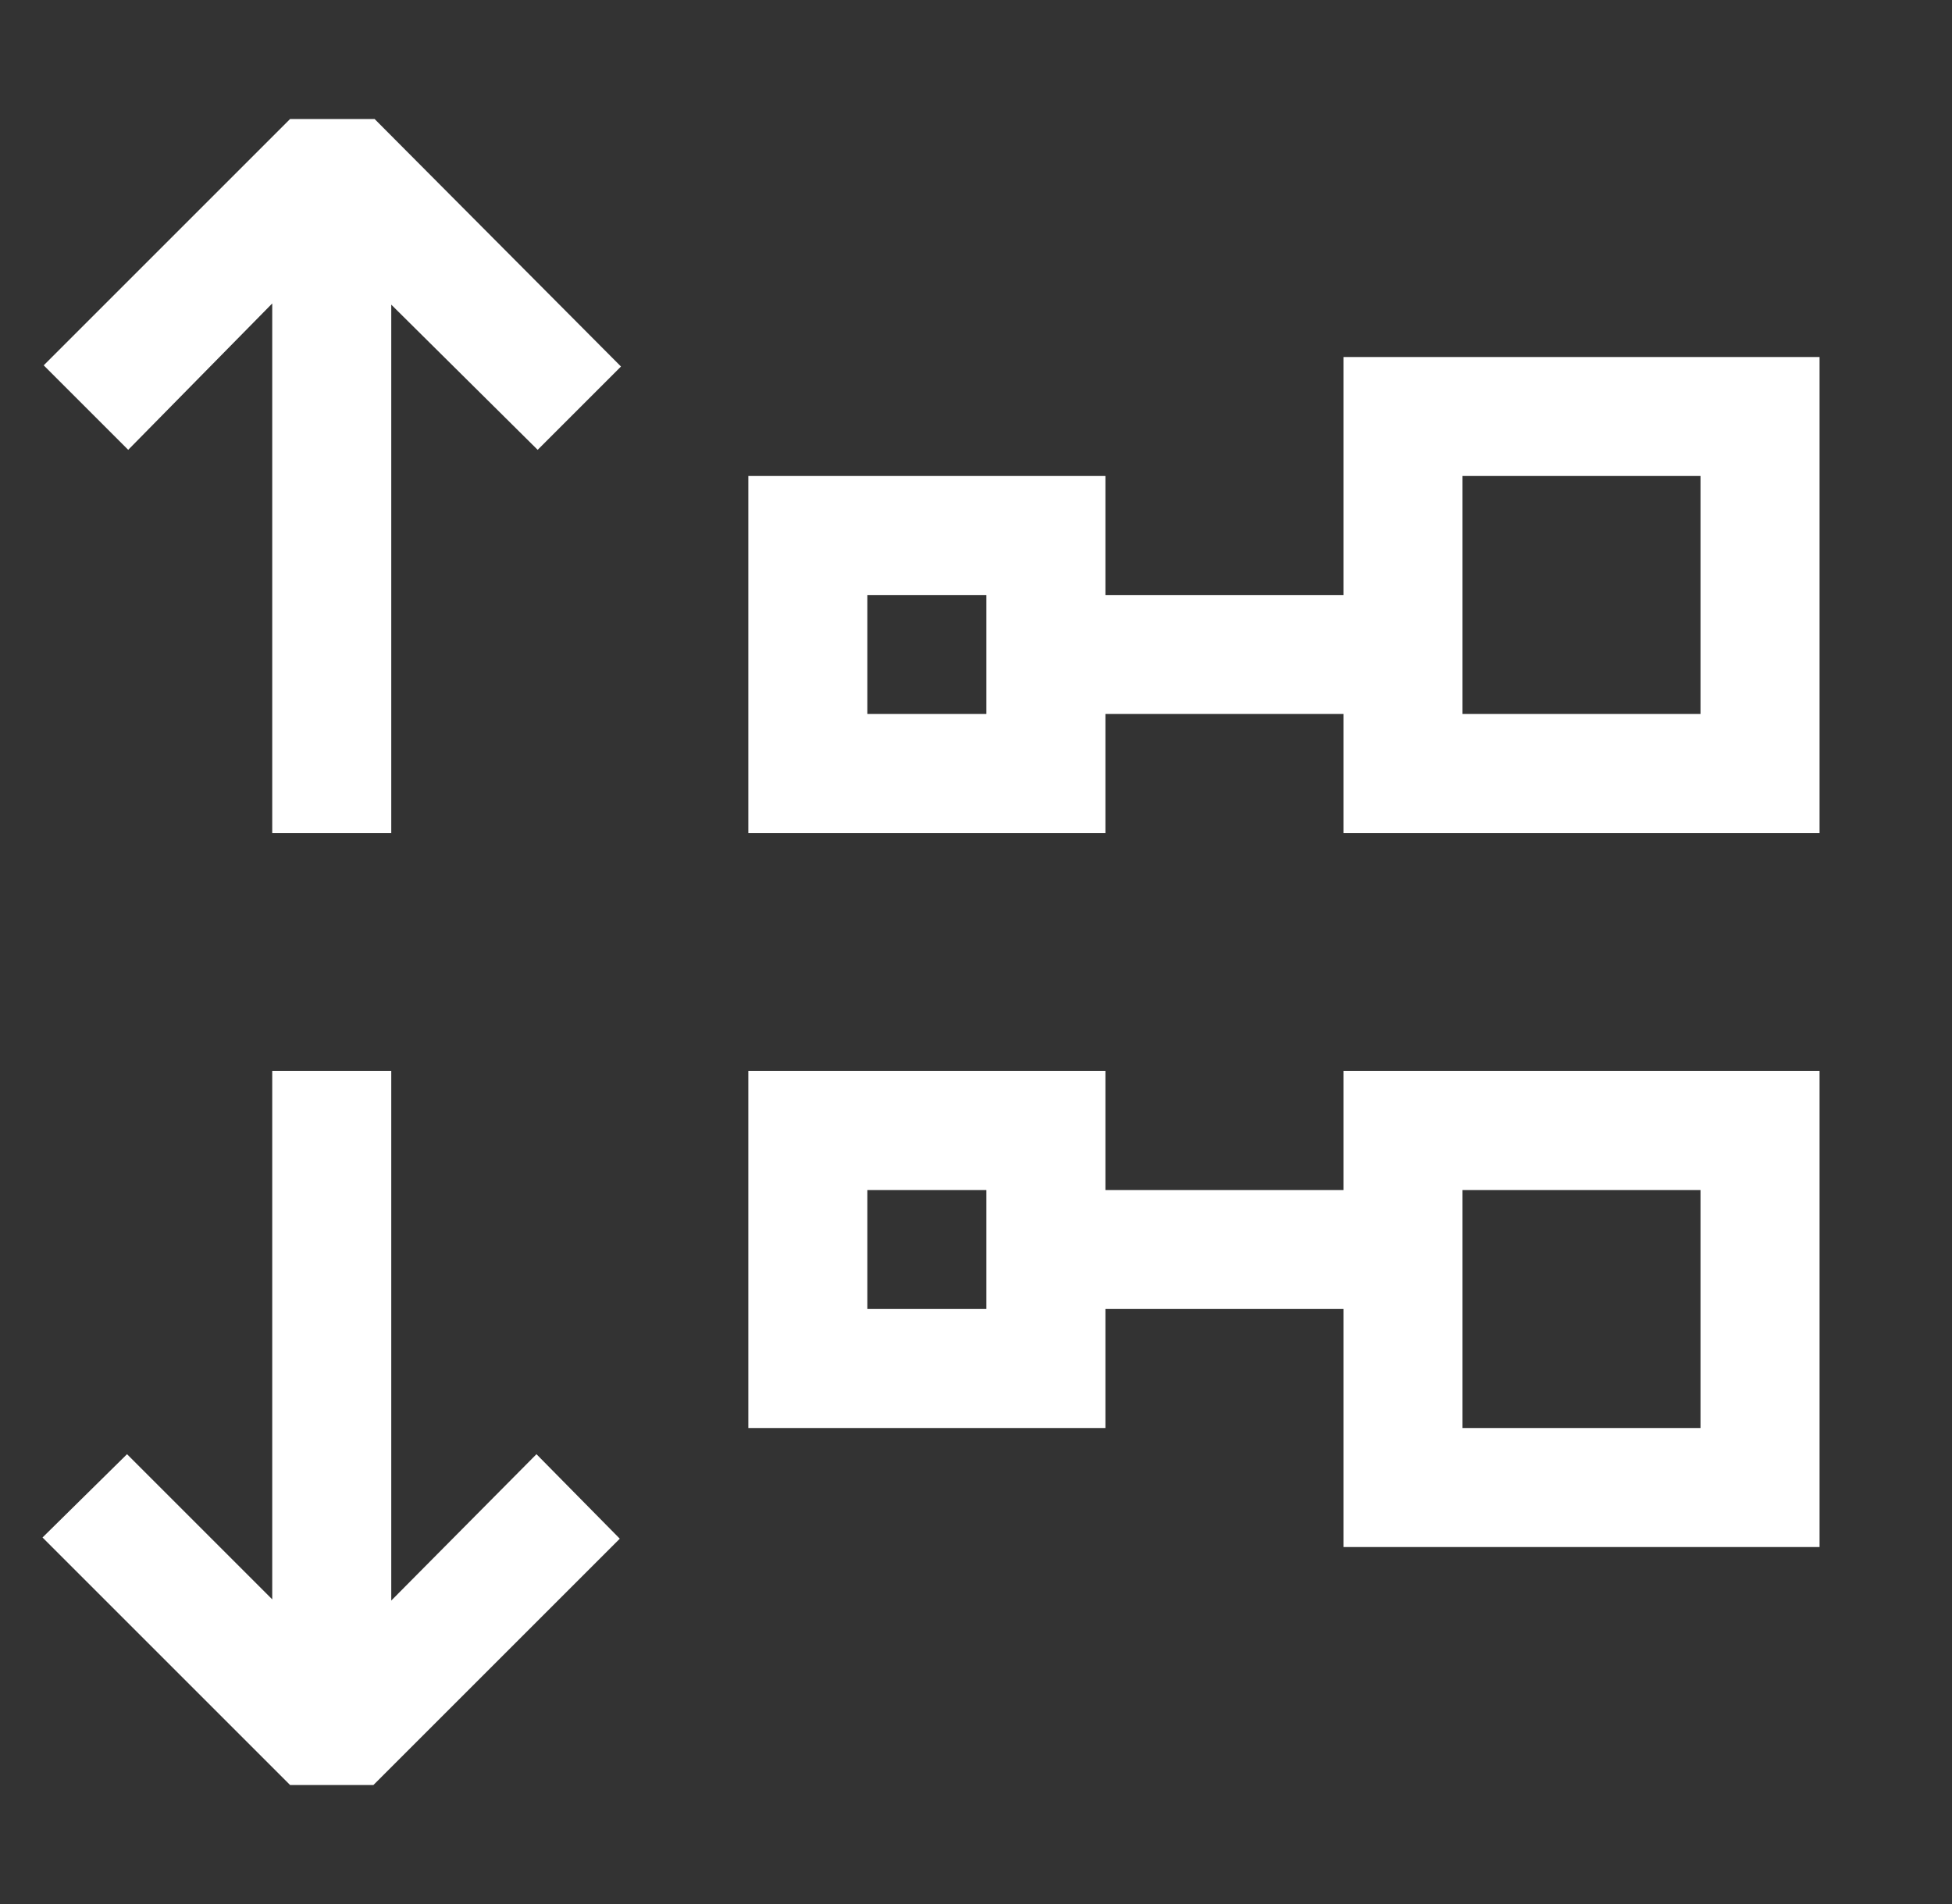 <svg width="41" height="40" viewBox="0 0 41 40" fill="none" xmlns="http://www.w3.org/2000/svg">
<rect x="0" y="0" width="41" height="40" fill="#333333" stroke="none"/>
<g clip-path="url(#clip0_1470_4694)">
<path fill-rule="evenodd" clip-rule="evenodd" d="M7.868 2.5L13.043 7.7L11.293 9.45L8.218 6.4V17.5H5.718V6.375L2.693 9.45L0.918 7.675L6.093 2.5H7.868ZM38.218 7.5V17.5H28.218V15H23.218V17.5H15.718V10H23.218V12.5H28.218V7.5H38.218ZM20.718 12.5H18.218V15H20.718V12.5ZM35.718 10H30.718V15H35.718V10ZM28.218 22.5H38.218V32.5H28.218V27.5H23.218V30H15.718V22.5H23.218V25H28.218V22.5ZM20.718 25H18.218V27.5H20.718V25ZM30.718 30H35.718V25H30.718V30ZM8.218 33.625V22.5H5.718V33.6L2.668 30.55L0.893 32.3L6.093 37.5H7.843L13.018 32.325L11.268 30.55L8.218 33.625Z" fill="white"/>
</g>
<defs>
<clipPath id="clip0_1470_4694">
<rect width="40" height="40" fill="white" transform="translate(0.718)"/>
</clipPath>
</defs>
</svg>
